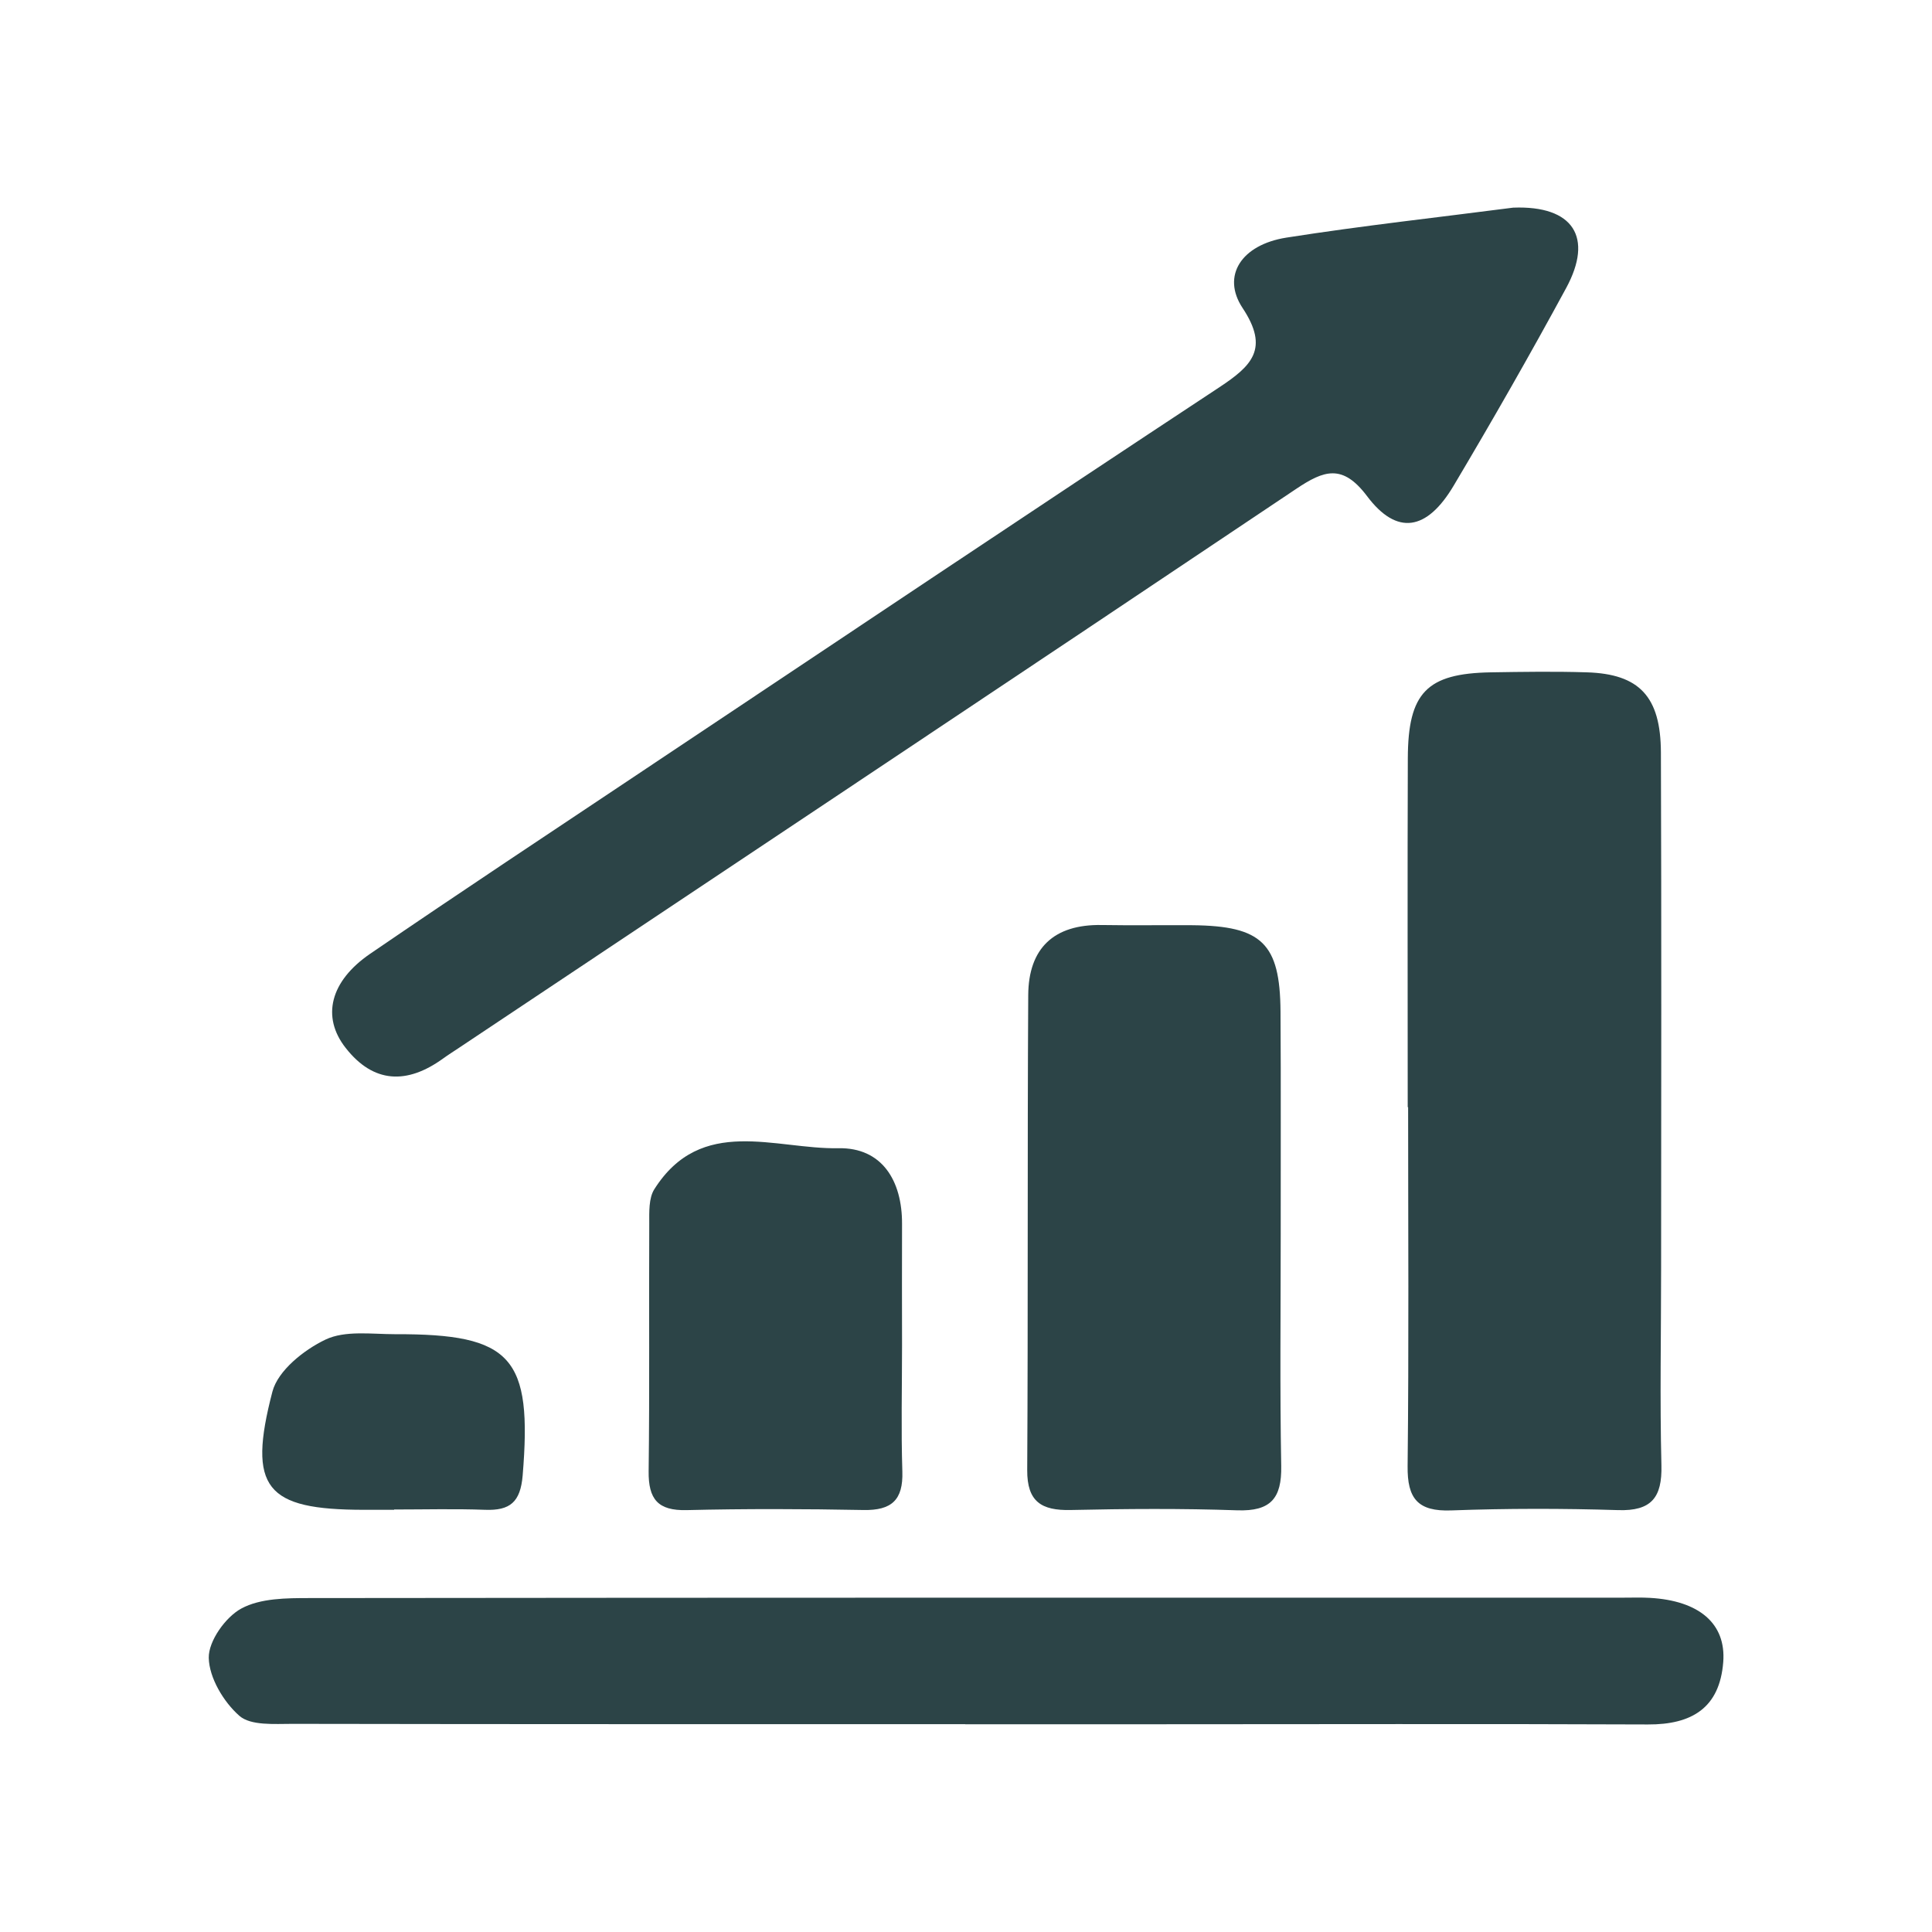 <?xml version="1.0" encoding="UTF-8"?>
<svg id="Hero" xmlns="http://www.w3.org/2000/svg" viewBox="0 0 190 190">
  <defs>
    <style>
      .cls-1 {
        fill: #2c4447;
        stroke-width: 0px;
      }
    </style>
  </defs>
  <path class="cls-1" d="m148.83,20.42c5.89-.22,7.9,2.91,5.19,7.91-3.55,6.55-7.25,13.02-11.06,19.43-2.64,4.45-5.59,4.93-8.52,1.03-2.41-3.2-4.24-2.54-6.97-.71-27.39,18.36-54.83,36.62-82.26,54.92-.55.37-1.11.72-1.65,1.11-3.52,2.54-6.82,2.46-9.57-1.06-2.39-3.04-1.53-6.55,2.41-9.25,8.89-6.08,17.87-12.02,26.83-18,18.88-12.59,37.74-25.22,56.68-37.71,3.19-2.11,4.95-3.79,2.29-7.8-2.1-3.17-.11-6.22,4.3-6.92,7.52-1.18,15.1-2.01,22.32-2.95Z"/>
  <path class="cls-1" d="m138.44,108.88c0-11.43-.03-22.87.01-34.3.02-6.47,1.87-8.35,8.16-8.46,3.15-.05,6.3-.1,9.45,0,5.15.16,7.26,2.37,7.28,7.88.06,16.9.03,33.81.02,50.71,0,6.46-.13,12.93.03,19.39.08,3.17-.98,4.52-4.27,4.41-5.46-.17-10.94-.17-16.4.03-3.29.12-4.33-1.16-4.29-4.36.13-11.76.05-23.53.05-35.3,0,0-.01,0-.02,0Z"/>
  <path class="cls-1" d="m94.91,169.56c-22.05,0-44.1.01-66.15-.03-1.79,0-4.1.19-5.22-.79-1.55-1.36-2.97-3.74-3.01-5.7-.03-1.65,1.64-4,3.2-4.85,1.88-1.02,4.45-1.03,6.72-1.03,43.1-.05,86.2-.04,129.31-.04.83,0,1.66-.03,2.49.02,4.85.27,7.51,2.53,7.22,6.31-.35,4.51-3.08,6.16-7.41,6.14-16.41-.07-32.82-.02-49.24-.02-5.97,0-11.94,0-17.9,0Z"/>
  <path class="cls-1" d="m125.95,121.31c0,7.62-.09,15.24.05,22.86.06,3.2-1.05,4.47-4.32,4.36-5.46-.19-10.93-.15-16.4-.03-2.84.06-4.28-.8-4.26-3.93.09-15.57.01-31.14.1-46.71.03-4.61,2.52-6.97,7.22-6.89,2.98.05,5.96,0,8.95.02,6.8.07,8.59,1.78,8.64,8.46.05,7.29.01,14.58.02,21.86Z"/>
  <path class="cls-1" d="m88.71,132.3c0,4.14-.1,8.28.03,12.42.09,2.8-1.06,3.83-3.82,3.78-5.8-.11-11.6-.13-17.39.01-2.84.07-3.77-1.08-3.74-3.82.1-8.11.02-16.23.06-24.35,0-1.14-.06-2.51.5-3.39,4.62-7.29,11.89-3.91,18.11-4.03,4.26-.08,6.27,3.17,6.25,7.45-.02,3.98,0,7.95,0,11.93Z"/>
  <path class="cls-1" d="m38.75,148.48c-.99,0-1.99,0-2.98,0-9.63-.01-11.46-2.11-8.98-11.62.54-2.07,3.1-4.11,5.22-5.12,1.93-.92,4.54-.53,6.85-.53,11.52-.04,13.5,2.27,12.54,13.9-.22,2.61-1.24,3.46-3.69,3.37-2.98-.11-5.96-.03-8.95-.03,0,.01,0,.02,0,.03Z"/>
</svg>